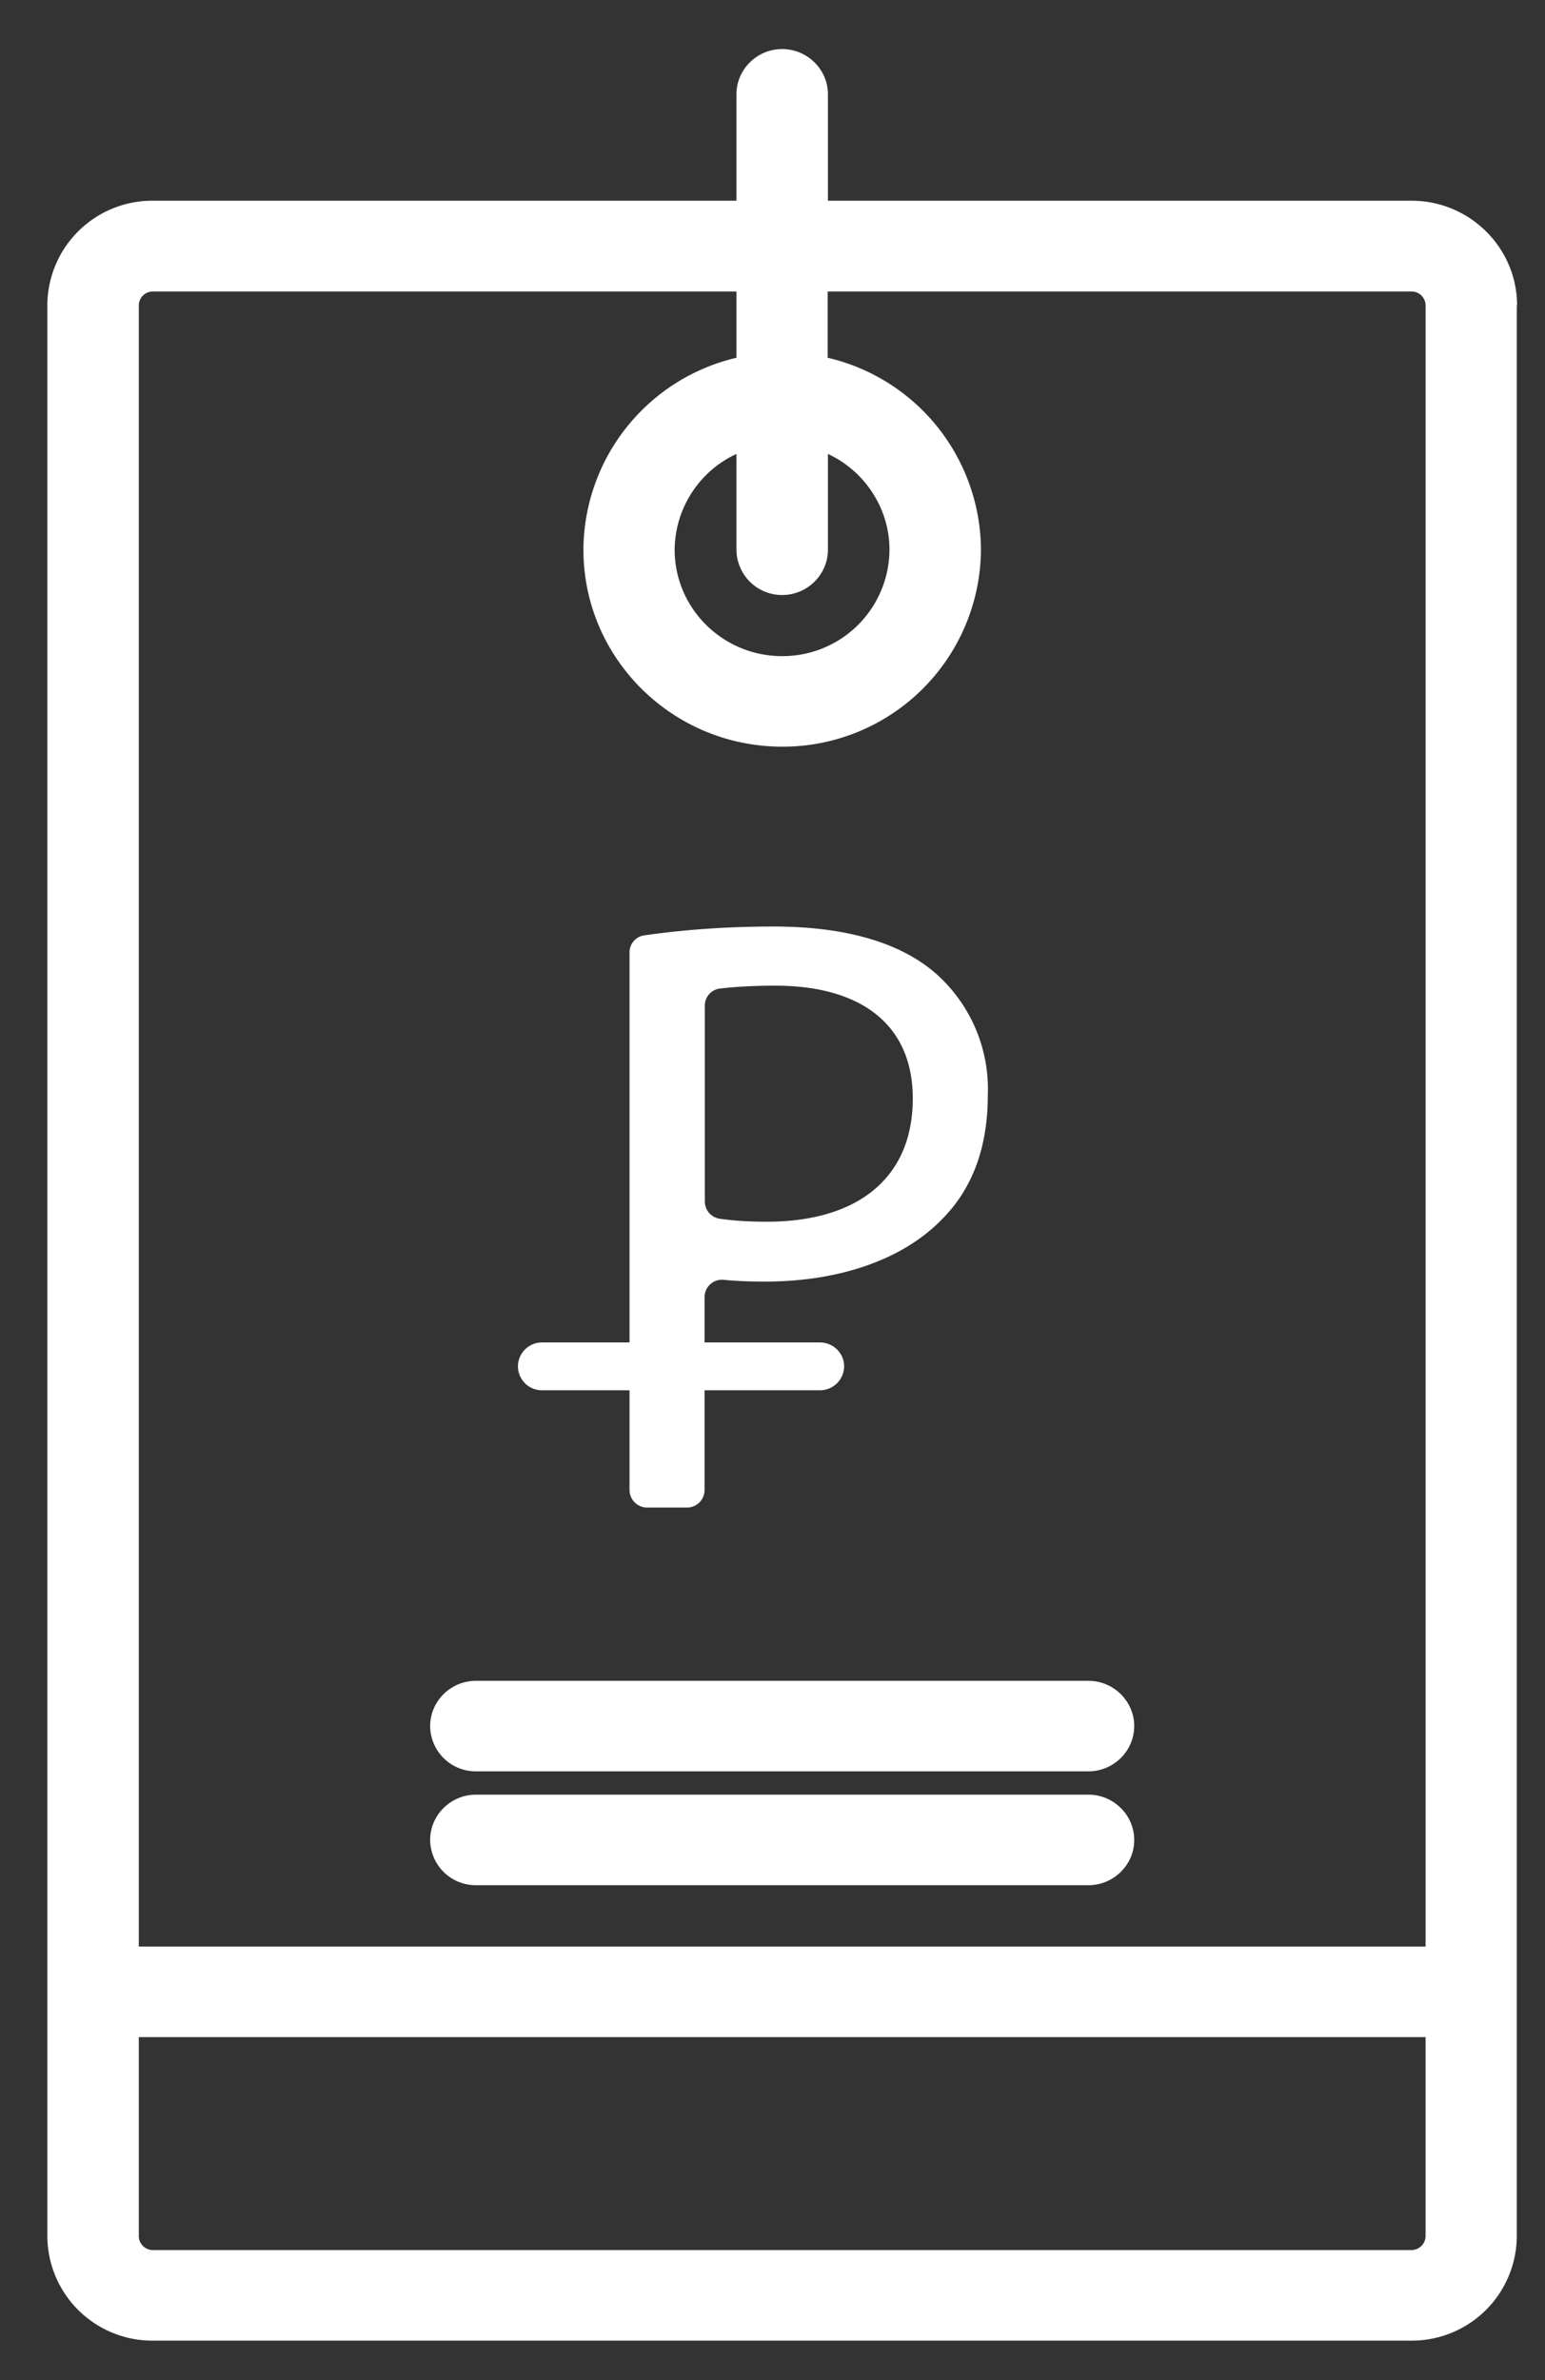 <svg xmlns="http://www.w3.org/2000/svg" xmlns:xlink="http://www.w3.org/1999/xlink" width="63" height="97"><rect width="100%" height="100%" fill="#333333" stroke="none"/><defs><path id="a" d="M508.85 2715.44v78.69a4.28 4.28 0 0 1-4.3 4.26h-51.32a4.28 4.28 0 0 1-4.3-4.26v-78.69a4.28 4.28 0 0 1 4.3-4.26h23.8v-4.34c0-1.01.84-1.84 1.86-1.84 1.03 0 1.87.83 1.87 1.84v4.34h23.8c2.37 0 4.3 1.92 4.3 4.26zm-31.82 9.96v-3.9a4.34 4.34 0 0 0-2.52 3.9c0 2.4 1.97 4.34 4.38 4.34a4.36 4.36 0 0 0 4.38-4.34c0-1.67-1-3.2-2.51-3.9v3.9c0 1.02-.84 1.85-1.87 1.85a1.86 1.86 0 0 1-1.86-1.85zm28.1 60.62h-52.47v8.11c0 .31.26.57.57.57h51.32c.32 0 .58-.26.58-.57zm0-70.58a.57.57 0 0 0-.58-.56h-23.8v2.7a8.08 8.08 0 0 1 6.25 7.82 8.08 8.08 0 0 1-8.1 8.03c-4.48 0-8.11-3.6-8.11-8.03a8.08 8.08 0 0 1 6.24-7.82v-2.7h-23.8a.57.57 0 0 0-.57.56v66.89h52.47zm-11.88 57.9c0 1.02-.84 1.85-1.87 1.85h-24.97a1.86 1.86 0 0 1-1.87-1.84c0-1.02.84-1.85 1.87-1.85h24.97c1.03 0 1.87.83 1.87 1.85zm0 4.65c0 1.01-.84 1.84-1.87 1.84h-24.97a1.86 1.86 0 0 1-1.87-1.84c0-1.02.84-1.85 1.87-1.85h24.97c1.03 0 1.87.83 1.87 1.85zm-25.13-19.3c0-.54.44-.98.98-.98h3.57v-15.88a.7.7 0 0 1 .6-.71c1.4-.2 3.14-.36 5.28-.36 3.03 0 5.25.7 6.65 1.95a6.29 6.29 0 0 1 2.08 4.92c0 2.13-.63 3.8-1.83 5.02-1.62 1.7-4.26 2.58-7.25 2.58-.6 0-1.16-.02-1.67-.07a.71.71 0 0 0-.8.7v1.85h4.7c.55 0 .99.44.99.97 0 .54-.44.98-.99.98h-4.7v4.06c0 .4-.32.72-.72.72h-1.62a.72.72 0 0 1-.72-.72v-4.06h-3.57a.98.98 0 0 1-.98-.98zm7.62-6.73c0 .36.26.66.62.71.55.08 1.19.12 1.91.12 3.7 0 5.95-1.78 5.95-5.02 0-3.1-2.22-4.6-5.6-4.6-.93 0-1.71.05-2.28.12a.7.7 0 0 0-.6.71z"/></defs><use fill="#fff" xlink:href="#a" transform="translate(-447 -2703)"/></svg>